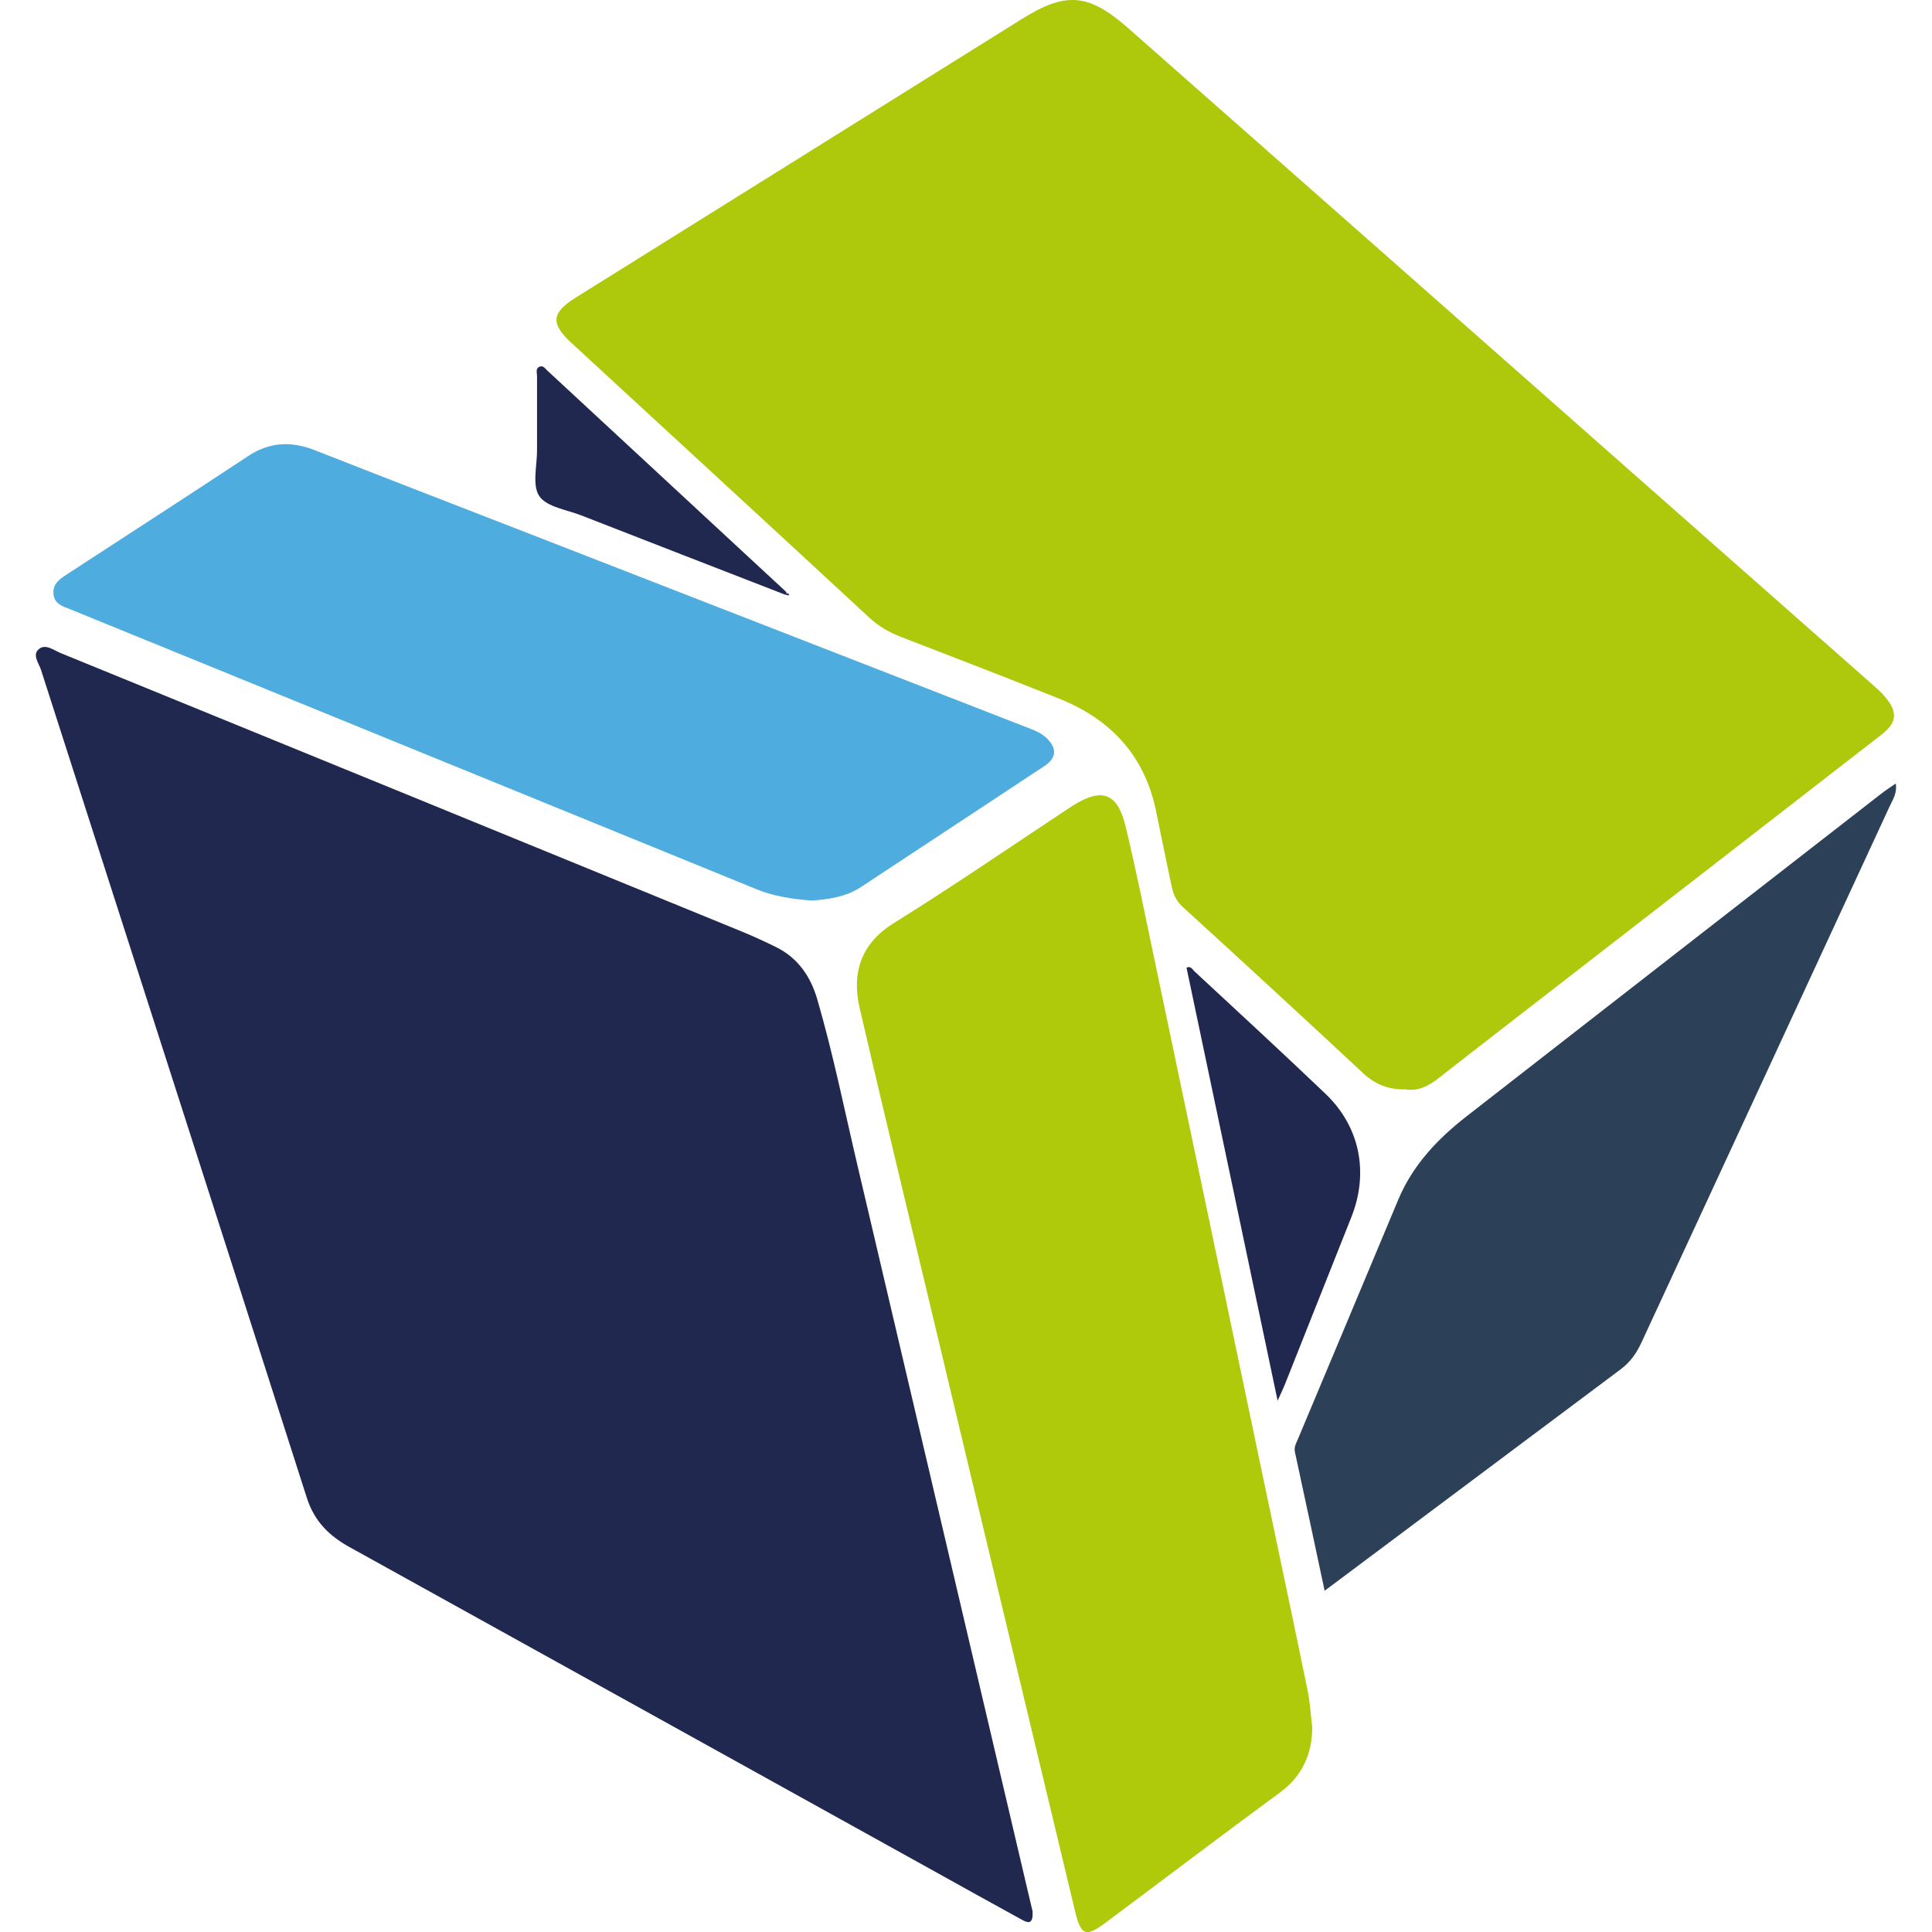 <svg xmlns="http://www.w3.org/2000/svg" viewBox="0 0 128 128">
    <path d="M93.16 72.17c-1.17.04-2.05-.33-2.85-1.07-3.97-3.7-7.97-7.38-11.98-11.04-.44-.41-.61-.87-.72-1.4-.34-1.62-.68-3.25-1.01-4.88-.75-3.72-3.02-6.14-6.47-7.51-3.47-1.38-6.94-2.73-10.43-4.07-.8-.31-1.5-.71-2.14-1.31-6.55-6.07-13.13-12.11-19.69-18.16-1.42-1.31-1.34-2.01.3-3.03C48.01 13.55 57.86 7.41 67.7 1.26c2.91-1.82 4.42-1.71 7.04.6 11.41 10.05 22.82 20.12 34.22 30.18 4.94 4.36 9.88 8.71 14.82 13.07.41.36.83.71 1.17 1.13.79.96.7 1.66-.27 2.41-6.84 5.31-13.68 10.61-20.52 15.91-2.95 2.29-5.91 4.57-8.85 6.87-.67.53-1.37.87-2.15.75Z" fill="#aec90b"/><path d="M68.41 126.66c.05.96-.4.7-.81.47-1.87-1.03-3.74-2.06-5.6-3.1-12.95-7.18-25.89-14.36-38.84-21.53-1.36-.75-2.33-1.71-2.83-3.26C14.48 80.95 8.59 62.67 2.72 44.39c-.14-.45-.61-1-.14-1.39.43-.36.97.07 1.42.26 15.07 6.15 30.13 12.31 45.18 18.47.75.31 1.49.65 2.22 1.01 1.47.72 2.31 1.96 2.75 3.48 1.05 3.61 1.79 7.29 2.65 10.95 3.83 16.3 7.65 32.61 11.48 48.91.05.23.11.46.14.58Z" fill="#20284f"/><path d="M86.94 114.47c-.02 1.78-.67 3.2-2.14 4.29-3.86 2.83-7.67 5.73-11.51 8.59-1.36 1.02-1.67.91-2.07-.75-3.32-13.84-6.63-27.68-9.93-41.53-1.46-6.1-2.92-12.19-4.34-18.3-.56-2.42.19-4.31 2.23-5.59 3.98-2.47 7.84-5.13 11.75-7.71l.17-.11c1.9-1.19 2.94-.83 3.47 1.38.73 3.03 1.34 6.09 1.98 9.14C79.04 75.72 81.52 87.56 84 99.4c.88 4.21 1.78 8.42 2.64 12.64.16.79.2 1.61.3 2.42Z" fill="#afca0a"/><path d="M53.76 59.66c-1.25-.09-2.45-.27-3.6-.73-15.17-6.19-30.35-12.38-45.52-18.57-.5-.2-1.06-.35-1.1-1.04-.04-.65.41-.95.88-1.26 4.01-2.61 8.03-5.21 12.03-7.85 1.44-.95 2.88-.99 4.44-.37 4.8 1.89 9.61 3.74 14.41 5.61l32.91 12.81c.42.16.82.34 1.14.65.69.68.65 1.3-.15 1.84-4.05 2.68-8.11 5.34-12.16 8.02-1.01.66-2.14.81-3.27.9Z" fill="#4facdf"/><path d="M87.76 105.39c-.68-3.19-1.32-6.2-1.97-9.2-.07-.34.1-.6.21-.87 2.21-5.28 4.43-10.54 6.63-15.82.96-2.3 2.6-4.03 4.52-5.53 9.15-7.13 18.32-14.26 27.48-21.38.29-.23.6-.42.97-.68.1.64-.2 1.07-.4 1.5-5.48 11.86-10.98 23.72-16.47 35.58-.32.69-.76 1.29-1.37 1.74-6.49 4.86-12.98 9.71-19.61 14.67Z" fill="#2c4058"/><path d="M84.65 92.82c-2.05-9.75-4.05-19.23-6.04-28.71.29-.13.38.11.5.22 2.91 2.7 5.83 5.39 8.7 8.13 2.3 2.19 2.89 5.24 1.72 8.18l-4.41 11.1c-.11.27-.24.54-.48 1.07ZM52.02 39.4c-4.5-1.75-9-3.49-13.5-5.25-.97-.38-2.3-.56-2.79-1.28-.49-.73-.14-2.03-.15-3.08v-4.88c0-.22-.12-.51.18-.62.23-.09.36.13.5.26 5.27 4.88 10.55 9.77 15.82 14.66.02.02.02.06.03.1-.03.03-.07.06-.1.1Z" fill="#202850"/><path d="M52.12 39.3c.08.03.2.02.13.15 0 .01-.15-.04-.23-.06.03-.03.06-.06.1-.09Z" fill="#202850"/>
</svg>